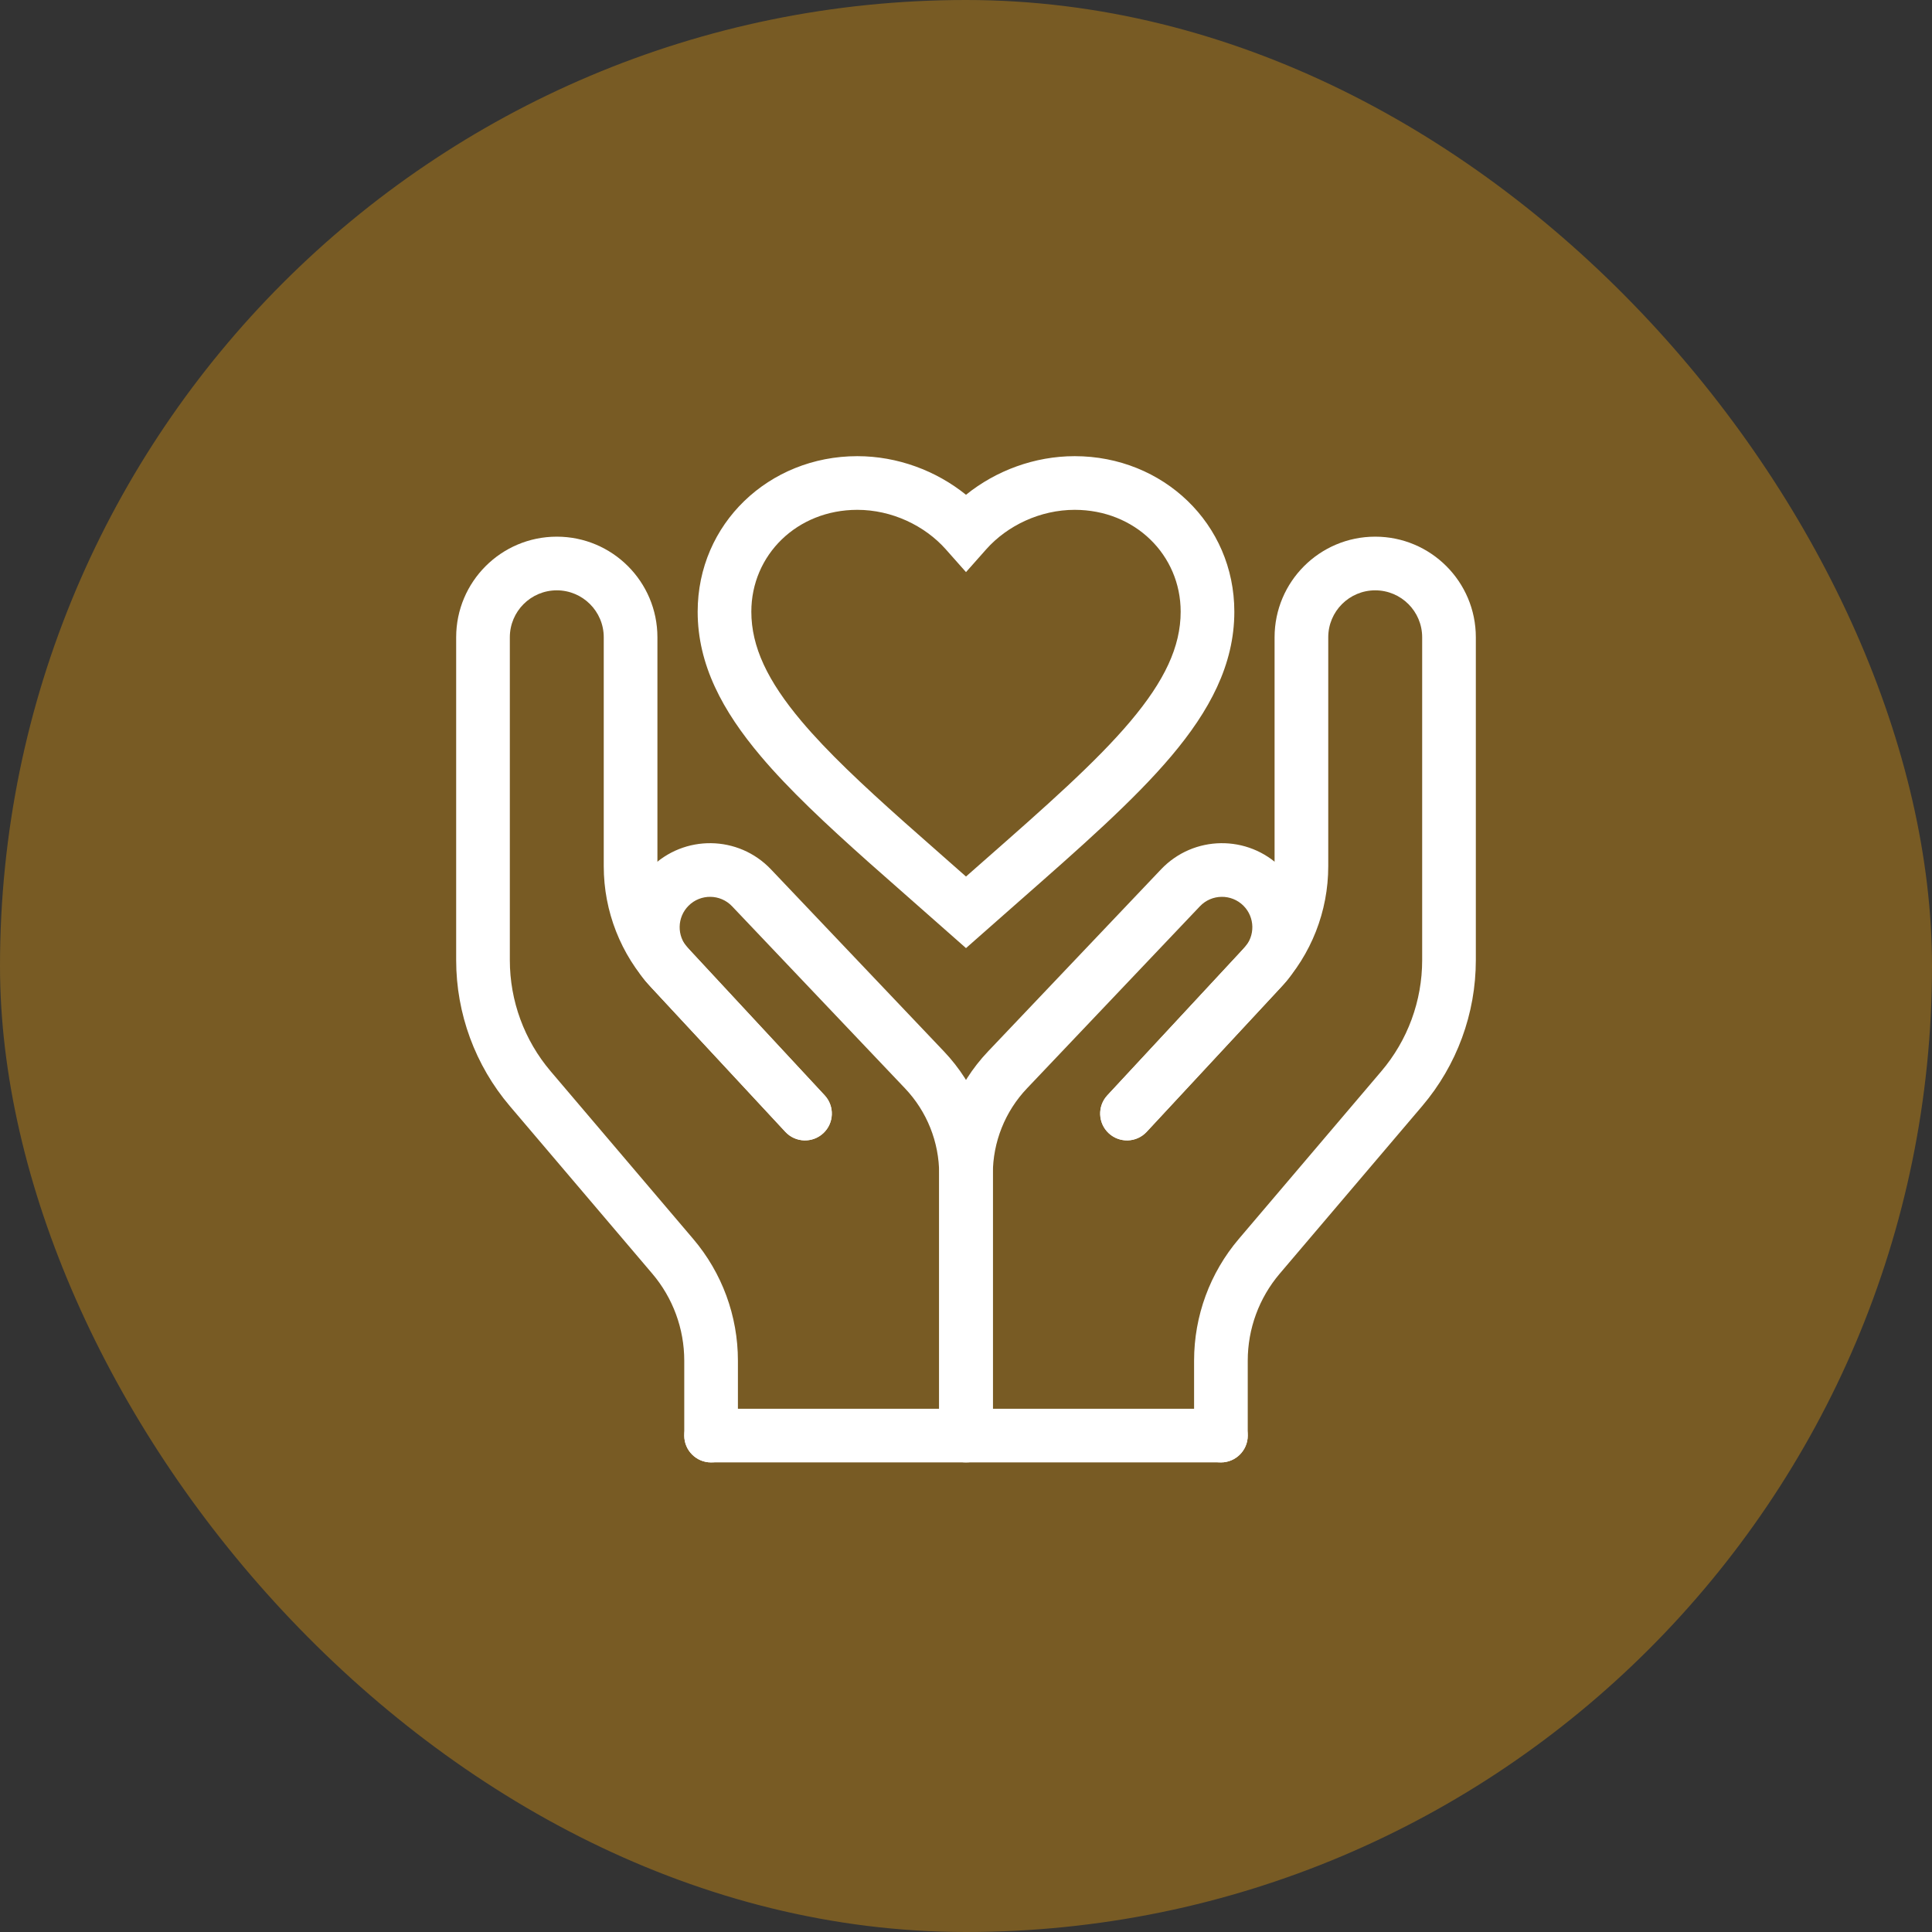 <svg width="72" height="72" viewBox="0 0 72 72" fill="none" xmlns="http://www.w3.org/2000/svg">
<rect x="0" y="0" width="72" height="72" fill="#333333" stroke="none"/>
<rect width="72" height="72" rx="36" fill="#785B24"/>
<path d="M44.5 53.5V50.705C44.5 49.044 45.09 47.437 46.166 46.172L51.478 39.923C52.461 38.767 53 37.3 53 35.783V23.75C53 22.784 52.217 22 51.25 22C50.283 22 49.5 22.784 49.5 23.75V32.284C49.5 33.961 48.866 35.575 47.726 36.804L42.732 42.181C42.357 42.585 41.724 42.608 41.319 42.232C40.915 41.857 40.892 41.224 41.268 40.819L46.26 35.443C47.057 34.585 47.5 33.456 47.5 32.284V23.75C47.5 21.679 49.179 20 51.25 20C53.321 20 55 21.679 55 23.75V35.783C55 37.774 54.291 39.701 53.002 41.218L47.69 47.467C46.922 48.371 46.5 49.519 46.5 50.705V53.5C46.5 54.052 46.052 54.5 45.5 54.5C44.948 54.5 44.5 54.052 44.5 53.5Z" fill="white"/>
<path d="M35 43.747C35 42.048 35.652 40.414 36.822 39.183L43.269 32.398C44.482 31.121 46.508 31.095 47.754 32.34C48.945 33.531 48.981 35.452 47.835 36.687L42.732 42.181C42.357 42.585 41.724 42.608 41.319 42.232C40.915 41.857 40.892 41.224 41.268 40.819L46.369 35.325C46.783 34.879 46.77 34.184 46.34 33.754C45.89 33.304 45.156 33.313 44.718 33.774L38.273 40.56C37.456 41.419 37 42.561 37 43.747V52.5H45.5C46.052 52.5 46.5 52.948 46.5 53.5C46.5 54.052 46.052 54.5 45.5 54.5H36C35.448 54.5 35 54.052 35 53.5V43.747Z" fill="white"/>
<path d="M27.5 53.5V50.705C27.5 49.044 26.91 47.437 25.834 46.172L20.521 39.923C19.539 38.767 19 37.3 19 35.783V23.75C19 22.784 19.784 22 20.75 22C21.716 22 22.5 22.784 22.5 23.75V32.284C22.5 33.961 23.134 35.575 24.274 36.804L29.268 42.181C29.643 42.585 30.276 42.608 30.681 42.232C31.085 41.857 31.108 41.224 30.732 40.819L25.74 35.443C24.943 34.585 24.5 33.456 24.5 32.284V23.75C24.5 21.679 22.821 20 20.75 20C18.679 20 17 21.679 17 23.75V35.783C17 37.774 17.709 39.701 18.998 41.218L24.31 47.467C25.078 48.371 25.5 49.519 25.5 50.705V53.5C25.5 54.052 25.948 54.5 26.5 54.5C27.052 54.5 27.5 54.052 27.5 53.5Z" fill="white"/>
<path d="M37 43.747C37 42.048 36.348 40.414 35.178 39.183L28.731 32.398C27.518 31.121 25.492 31.095 24.246 32.34C23.055 33.531 23.019 35.452 24.165 36.687L29.268 42.181C29.643 42.585 30.276 42.608 30.681 42.232C31.085 41.857 31.108 41.224 30.732 40.819L25.631 35.325C25.217 34.879 25.23 34.184 25.66 33.754C26.11 33.304 26.844 33.313 27.282 33.774L33.727 40.56C34.544 41.419 35 42.561 35 43.747V52.5H26.5C25.948 52.5 25.5 52.948 25.5 53.5C25.5 54.052 25.948 54.5 26.5 54.5H36C36.552 54.5 37 54.052 37 53.5V43.747Z" fill="white"/>
<path d="M44 22.796C44 20.685 42.301 19 40.05 19C38.775 19 37.542 19.58 36.748 20.477L36 21.321L35.252 20.477C34.458 19.58 33.225 19 31.95 19C29.699 19 28 20.685 28 22.796C28 24.1 28.599 25.371 29.874 26.883C30.838 28.026 32.124 29.233 33.693 30.631L35.355 32.098L35.356 32.099L36 32.666L36.644 32.099L36.645 32.098C38.982 30.044 40.84 28.407 42.126 26.883C43.401 25.371 44 24.1 44 22.796ZM46 22.796C46 24.779 45.068 26.498 43.655 28.173C42.252 29.836 40.262 31.582 37.965 33.601L36 35.333L32.374 32.135C30.78 30.714 29.397 29.42 28.345 28.173C26.932 26.498 26 24.779 26 22.796C26 19.518 28.657 17 31.95 17C33.445 17 34.886 17.54 36 18.439C37.114 17.54 38.555 17 40.05 17C43.343 17 46 19.518 46 22.796Z" fill="white"/>
</svg>
